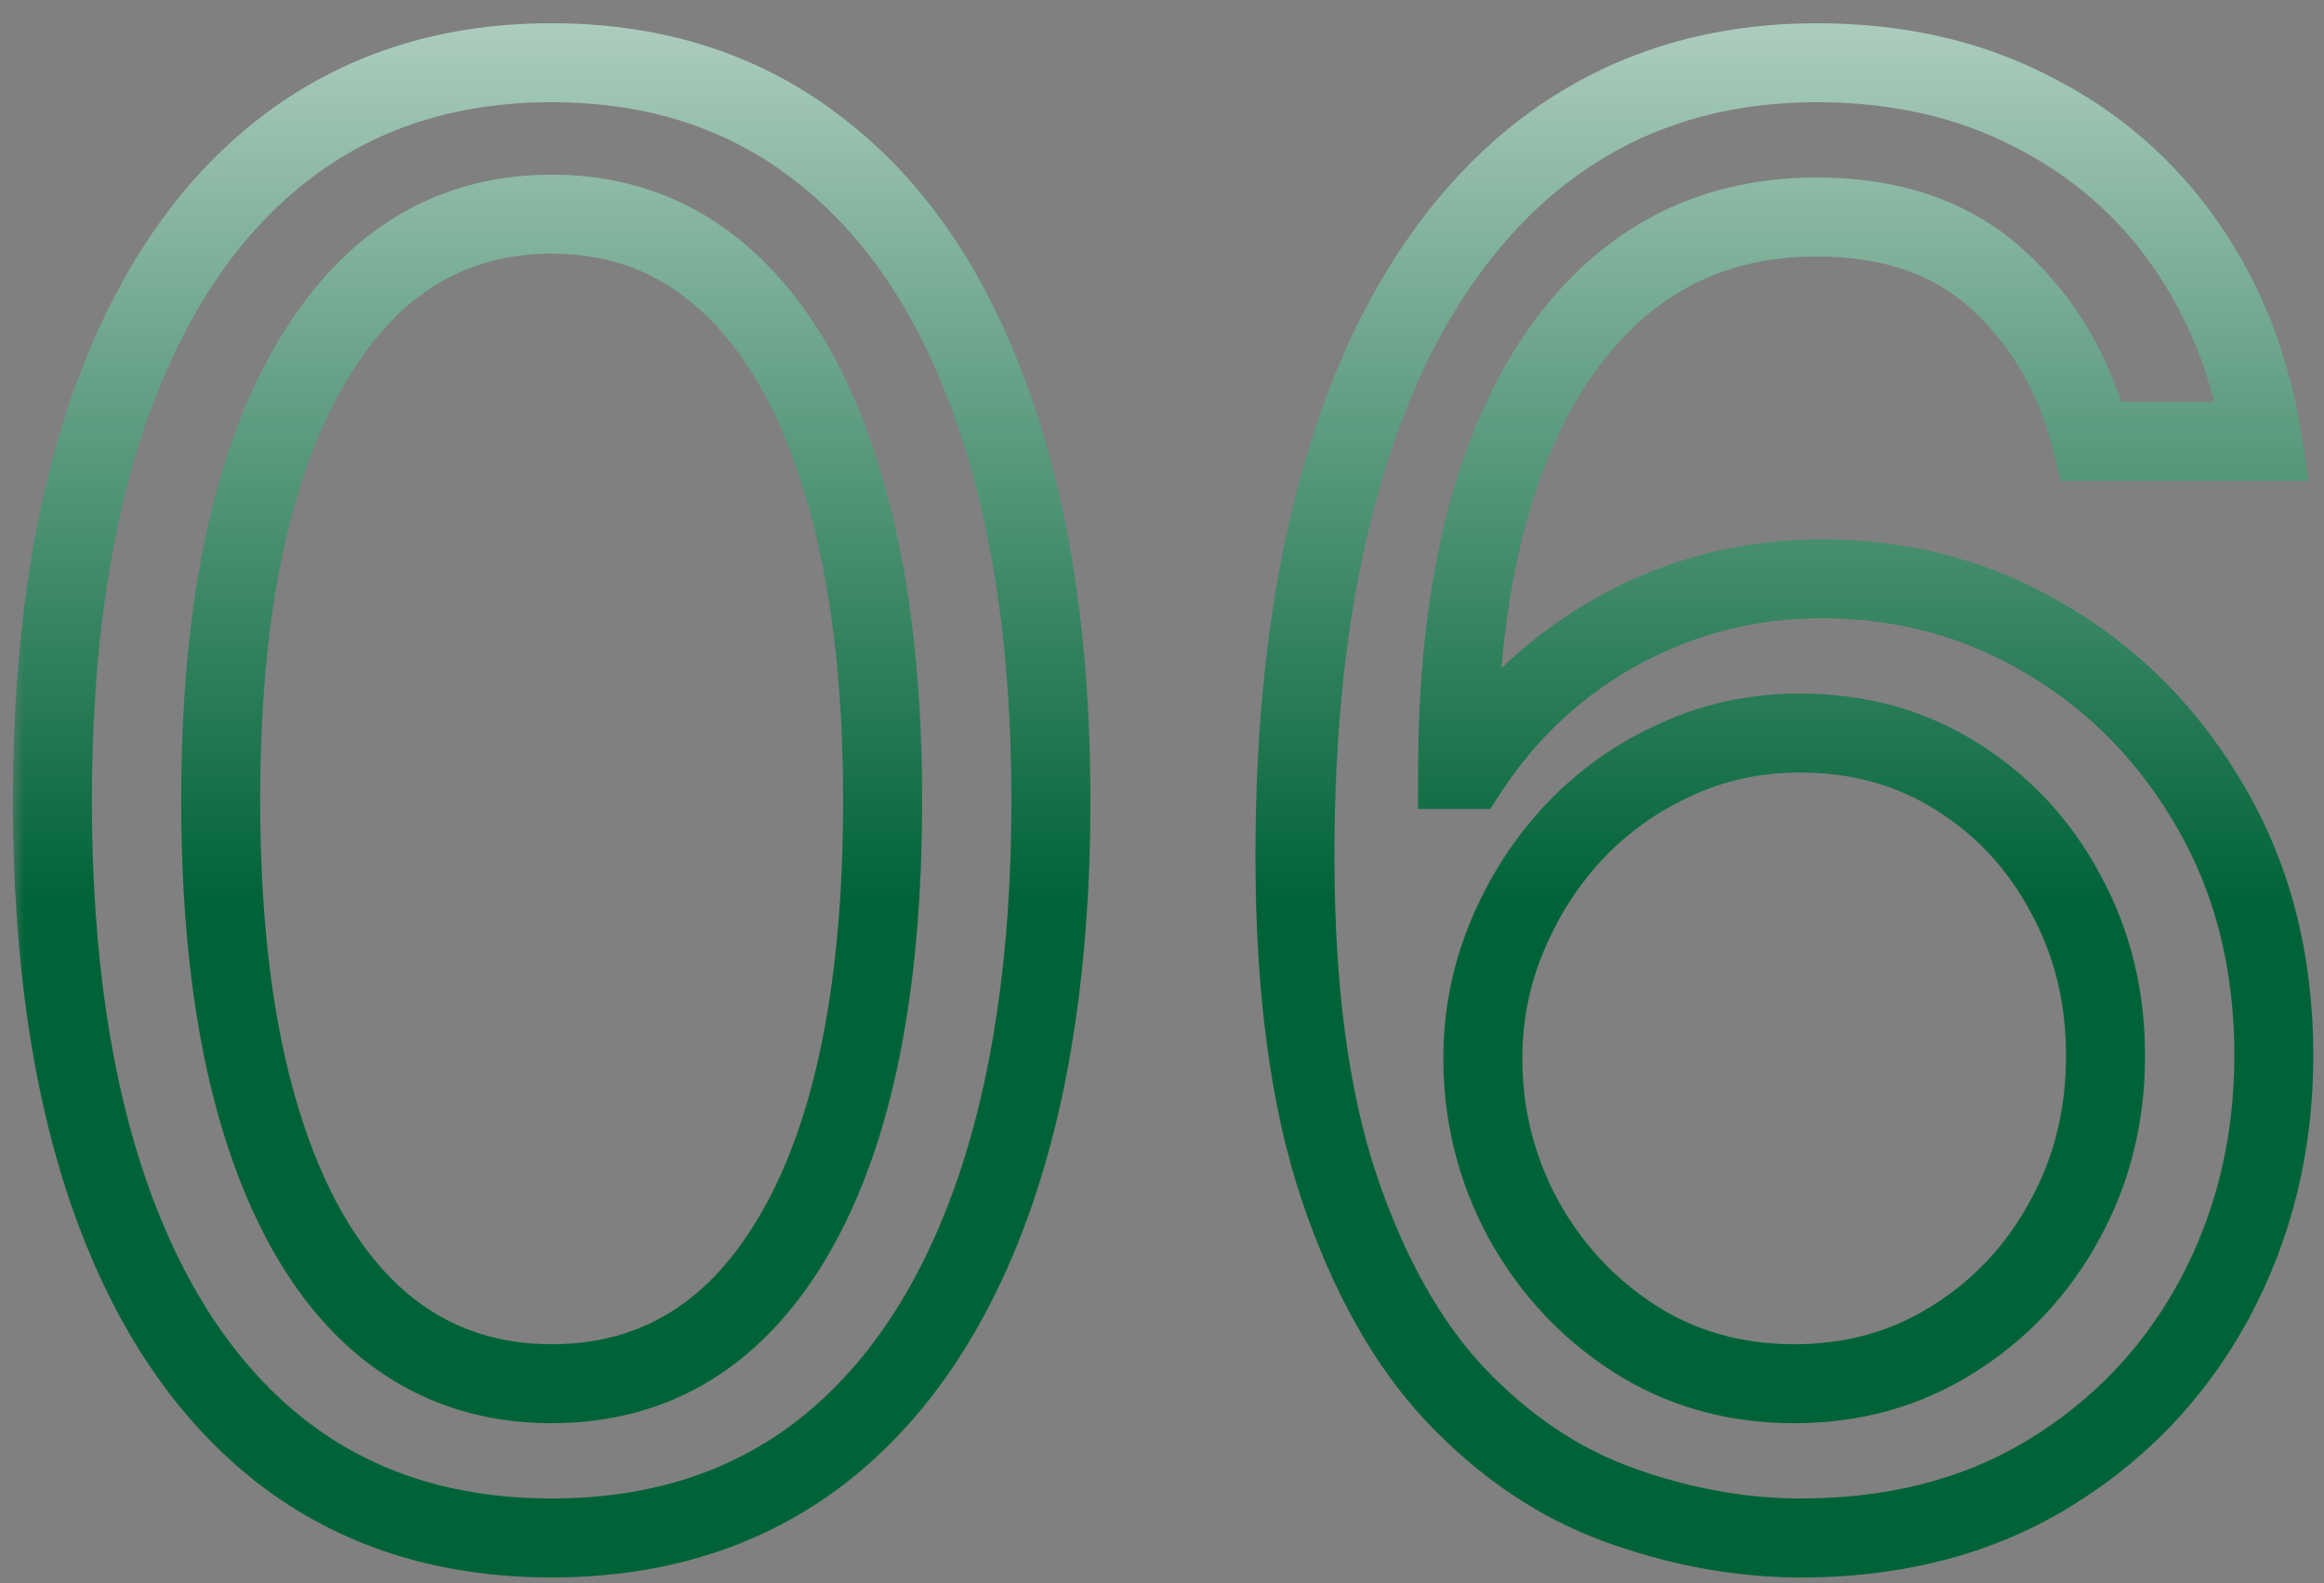 <svg width="91" height="62" viewBox="0 0 91 62" fill="none" xmlns="http://www.w3.org/2000/svg">
<rect x="0" y="0" width="91" height="62" fill="#808080" stroke="none"/>
<mask id="path-1-outside-1_1_6065" maskUnits="userSpaceOnUse" x="0.439" y="0.457" width="91" height="62" fill="black">
<rect fill="white" x="0.439" y="0.457" width="91" height="62"/>
<path d="M21.601 60.226C17.464 60.226 13.941 59.1 11.03 56.849C8.12 54.579 5.896 51.293 4.358 46.992C2.821 42.672 2.052 37.455 2.052 31.341C2.052 25.264 2.821 20.075 4.358 15.773C5.914 11.453 8.147 8.159 11.058 5.889C13.986 3.601 17.501 2.457 21.601 2.457C25.701 2.457 29.207 3.601 32.117 5.889C35.046 8.159 37.279 11.453 38.816 15.773C40.372 20.075 41.15 25.264 41.15 31.341C41.15 37.455 40.382 42.672 38.844 46.992C37.306 51.293 35.082 54.579 32.172 56.849C29.262 59.1 25.738 60.226 21.601 60.226ZM21.601 54.185C25.701 54.185 28.886 52.208 31.156 48.255C33.426 44.301 34.561 38.663 34.561 31.341C34.561 26.472 34.039 22.326 32.996 18.903C31.971 15.48 30.488 12.872 28.548 11.078C26.626 9.284 24.31 8.387 21.601 8.387C17.538 8.387 14.362 10.392 12.074 14.4C9.786 18.391 8.641 24.038 8.641 31.341C8.641 36.21 9.154 40.347 10.179 43.752C11.204 47.156 12.678 49.746 14.6 51.522C16.54 53.298 18.874 54.185 21.601 54.185ZM70.254 60.226C67.948 60.189 65.642 59.75 63.335 58.908C61.029 58.066 58.924 56.647 57.02 54.652C55.117 52.639 53.588 49.92 52.435 46.497C51.282 43.056 50.705 38.736 50.705 33.538C50.705 28.559 51.172 24.148 52.106 20.304C53.039 16.441 54.394 13.192 56.169 10.556C57.945 7.902 60.086 5.889 62.594 4.516C65.12 3.143 67.966 2.457 71.133 2.457C74.281 2.457 77.082 3.088 79.535 4.351C82.006 5.596 84.02 7.335 85.575 9.568C87.131 11.801 88.138 14.373 88.596 17.283H81.896C81.274 14.757 80.066 12.662 78.272 10.996C76.478 9.33 74.099 8.497 71.133 8.497C66.777 8.497 63.345 10.392 60.837 14.181C58.347 17.97 57.094 23.287 57.075 30.133H57.515C58.54 28.577 59.757 27.25 61.166 26.152C62.594 25.035 64.168 24.175 65.889 23.571C67.609 22.967 69.431 22.665 71.353 22.665C74.574 22.665 77.521 23.47 80.194 25.081C82.866 26.674 85.008 28.879 86.619 31.698C88.23 34.499 89.035 37.711 89.035 41.336C89.035 44.813 88.257 47.998 86.701 50.891C85.145 53.764 82.958 56.052 80.139 57.755C77.338 59.439 74.044 60.262 70.254 60.226ZM70.254 54.185C72.561 54.185 74.629 53.609 76.46 52.456C78.308 51.302 79.764 49.756 80.825 47.815C81.905 45.875 82.445 43.715 82.445 41.336C82.445 39.011 81.924 36.897 80.88 34.993C79.855 33.071 78.437 31.543 76.624 30.408C74.831 29.273 72.781 28.705 70.474 28.705C68.735 28.705 67.115 29.053 65.614 29.749C64.113 30.426 62.795 31.36 61.661 32.549C60.544 33.739 59.665 35.103 59.025 36.64C58.384 38.16 58.064 39.761 58.064 41.445C58.064 43.678 58.585 45.765 59.629 47.706C60.69 49.646 62.136 51.211 63.967 52.401C65.816 53.59 67.912 54.185 70.254 54.185Z"/>
</mask>
<path d="M11.03 56.849L10.079 58.068L10.084 58.072L11.03 56.849ZM4.358 46.992L2.901 47.51L2.902 47.512L4.358 46.992ZM4.358 15.773L2.903 15.249L2.902 15.253L4.358 15.773ZM11.058 5.889L12.009 7.108L12.01 7.107L11.058 5.889ZM32.117 5.889L31.161 7.104L31.17 7.111L32.117 5.889ZM38.816 15.773L37.36 16.292L37.362 16.299L38.816 15.773ZM38.844 46.992L40.3 47.512L40.301 47.51L38.844 46.992ZM32.172 56.849L33.118 58.072L33.123 58.068L32.172 56.849ZM31.156 48.255L29.815 47.485L29.815 47.485L31.156 48.255ZM32.996 18.903L31.514 19.347L31.517 19.354L32.996 18.903ZM28.548 11.078L27.492 12.209L27.498 12.214L28.548 11.078ZM12.074 14.4L13.415 15.17L13.417 15.167L12.074 14.4ZM10.179 43.752L8.698 44.197L8.698 44.197L10.179 43.752ZM14.6 51.522L13.55 52.658L13.556 52.663L14.6 51.522ZM21.601 60.226V58.679C17.762 58.679 14.582 57.642 11.976 55.626L11.03 56.849L10.084 58.072C13.299 60.559 17.167 61.772 21.601 61.772V60.226ZM11.03 56.849L11.981 55.629C9.351 53.578 7.277 50.562 5.814 46.471L4.358 46.992L2.902 47.512C4.515 52.024 6.888 55.579 10.079 58.068L11.03 56.849ZM4.358 46.992L5.815 46.473C4.353 42.365 3.598 37.334 3.598 31.341H2.052H0.505C0.505 37.576 1.288 42.979 2.901 47.51L4.358 46.992ZM2.052 31.341H3.598C3.598 25.387 4.353 20.383 5.814 16.294L4.358 15.773L2.902 15.253C1.289 19.766 0.505 25.142 0.505 31.341H2.052ZM4.358 15.773L5.813 16.297C7.294 12.185 9.379 9.159 12.009 7.108L11.058 5.889L10.107 4.669C6.916 7.158 4.534 10.722 2.903 15.249L4.358 15.773ZM11.058 5.889L12.01 7.107C14.638 5.054 17.808 4.003 21.601 4.003V2.457V0.91C17.194 0.91 13.335 2.148 10.106 4.67L11.058 5.889ZM21.601 2.457V4.003C25.394 4.003 28.553 5.054 31.161 7.104L32.117 5.889L33.073 4.673C29.86 2.148 26.008 0.91 21.601 0.91V2.457ZM32.117 5.889L31.17 7.111C33.815 9.161 35.898 12.184 37.36 16.292L38.816 15.773L40.273 15.255C38.66 10.723 36.277 7.156 33.064 4.667L32.117 5.889ZM38.816 15.773L37.362 16.299C38.841 20.387 39.604 25.388 39.604 31.341H41.15H42.697C42.697 25.14 41.904 19.763 40.271 15.247L38.816 15.773ZM41.15 31.341H39.604C39.604 37.334 38.849 42.365 37.387 46.473L38.844 46.992L40.301 47.51C41.914 42.979 42.697 37.576 42.697 31.341H41.15ZM38.844 46.992L37.388 46.471C35.925 50.562 33.851 53.578 31.221 55.629L32.172 56.849L33.123 58.068C36.314 55.579 38.687 52.024 40.3 47.512L38.844 46.992ZM32.172 56.849L31.226 55.626C28.62 57.642 25.44 58.679 21.601 58.679V60.226V61.772C26.036 61.772 29.903 60.559 33.118 58.072L32.172 56.849ZM21.601 54.185V55.732C26.326 55.732 29.989 53.394 32.497 49.025L31.156 48.255L29.815 47.485C27.784 51.023 25.076 52.639 21.601 52.639V54.185ZM31.156 48.255L32.497 49.025C34.959 44.735 36.107 38.786 36.107 31.341H34.561H33.014C33.014 38.54 31.892 43.867 29.815 47.485L31.156 48.255ZM34.561 31.341H36.107C36.107 26.37 35.575 22.064 34.475 18.452L32.996 18.903L31.517 19.354C32.502 22.589 33.014 26.574 33.014 31.341H34.561ZM32.996 18.903L34.477 18.46C33.4 14.862 31.8 11.979 29.597 9.943L28.548 11.078L27.498 12.214C29.176 13.765 30.542 16.099 31.514 19.347L32.996 18.903ZM28.548 11.078L29.603 9.948C27.385 7.878 24.689 6.841 21.601 6.841V8.387V9.934C23.932 9.934 25.866 10.691 27.492 12.209L28.548 11.078ZM21.601 8.387V6.841C16.897 6.841 13.249 9.222 10.731 13.634L12.074 14.4L13.417 15.167C15.474 11.562 18.178 9.934 21.601 9.934V8.387ZM12.074 14.4L10.732 13.631C8.253 17.955 7.095 23.911 7.095 31.341H8.641H10.188C10.188 24.164 11.318 18.827 13.415 15.17L12.074 14.4ZM8.641 31.341H7.095C7.095 36.31 7.617 40.606 8.698 44.197L10.179 43.752L11.66 43.306C10.691 40.088 10.188 36.111 10.188 31.341H8.641ZM10.179 43.752L8.698 44.197C9.776 47.775 11.365 50.639 13.55 52.658L14.6 51.522L15.649 50.386C13.99 48.853 12.633 46.538 11.66 43.306L10.179 43.752ZM14.6 51.522L13.556 52.663C15.792 54.71 18.503 55.732 21.601 55.732V54.185V52.639C19.244 52.639 17.287 51.885 15.643 50.381L14.6 51.522ZM70.254 60.226L70.23 61.772L70.24 61.772L70.254 60.226ZM63.335 58.908L62.805 60.361L62.805 60.361L63.335 58.908ZM57.02 54.652L55.897 55.715L55.902 55.72L57.02 54.652ZM52.435 46.497L50.969 46.989L50.97 46.991L52.435 46.497ZM52.106 20.304L53.608 20.669L53.609 20.667L52.106 20.304ZM56.169 10.556L57.452 11.42L57.455 11.416L56.169 10.556ZM62.594 4.516L61.856 3.157L61.852 3.16L62.594 4.516ZM79.535 4.351L78.827 5.726L78.839 5.732L79.535 4.351ZM85.575 9.568L86.844 8.684L86.844 8.684L85.575 9.568ZM88.596 17.283V18.83H90.404L90.123 17.043L88.596 17.283ZM81.896 17.283L80.395 17.653L80.685 18.83H81.896V17.283ZM78.272 10.996L77.22 12.129L77.22 12.129L78.272 10.996ZM60.837 14.181L59.547 13.327L59.544 13.332L60.837 14.181ZM57.075 30.133L55.529 30.129L55.525 31.68H57.075V30.133ZM57.515 30.133V31.68H58.348L58.806 30.984L57.515 30.133ZM61.166 26.152L62.117 27.372L62.119 27.37L61.166 26.152ZM65.889 23.571L65.377 22.112L65.889 23.571ZM80.194 25.081L79.396 26.405L79.402 26.41L80.194 25.081ZM86.619 31.698L85.276 32.465L85.278 32.469L86.619 31.698ZM86.701 50.891L88.061 51.627L88.063 51.623L86.701 50.891ZM80.139 57.755L80.936 59.08L80.938 59.078L80.139 57.755ZM76.46 52.456L75.641 51.144L75.635 51.147L76.46 52.456ZM80.825 47.815L79.474 47.063L79.469 47.073L80.825 47.815ZM80.88 34.993L79.516 35.721L79.52 35.728L79.524 35.736L80.88 34.993ZM76.624 30.408L75.798 31.715L75.804 31.718L76.624 30.408ZM65.614 29.749L66.25 31.158L66.257 31.155L66.264 31.152L65.614 29.749ZM61.661 32.549L60.542 31.482L60.533 31.491L61.661 32.549ZM59.025 36.64L60.45 37.241L60.452 37.235L59.025 36.64ZM59.629 47.706L58.267 48.438L58.272 48.448L59.629 47.706ZM63.967 52.401L63.124 53.697L63.13 53.701L63.967 52.401ZM70.254 60.226L70.279 58.68C68.156 58.646 66.02 58.242 63.866 57.455L63.335 58.908L62.805 60.361C65.263 61.258 67.74 61.733 70.23 61.772L70.254 60.226ZM63.335 58.908L63.866 57.455C61.809 56.704 59.899 55.429 58.139 53.585L57.02 54.652L55.902 55.72C57.949 57.865 60.249 59.428 62.805 60.361L63.335 58.908ZM57.02 54.652L58.144 53.59C56.433 51.78 55.003 49.276 53.901 46.004L52.435 46.497L50.97 46.991C52.173 50.564 53.8 53.497 55.897 55.715L57.02 54.652ZM52.435 46.497L53.901 46.006C52.819 42.776 52.252 38.635 52.252 33.538H50.705H49.159C49.159 38.837 49.745 43.337 50.969 46.989L52.435 46.497ZM50.705 33.538H52.252C52.252 28.652 52.71 24.367 53.608 20.669L52.106 20.304L50.603 19.939C49.634 23.928 49.159 28.466 49.159 33.538H50.705ZM52.106 20.304L53.609 20.667C54.509 16.94 55.801 13.871 57.452 11.42L56.169 10.556L54.887 9.693C52.986 12.514 51.569 15.942 50.602 19.94L52.106 20.304ZM56.169 10.556L57.455 11.416C59.108 8.944 61.072 7.112 63.337 5.872L62.594 4.516L61.852 3.16C59.101 4.665 56.781 6.86 54.884 9.697L56.169 10.556ZM62.594 4.516L63.333 5.875C65.609 4.637 68.198 4.003 71.133 4.003V2.457V0.91C67.735 0.91 64.631 1.649 61.856 3.157L62.594 4.516ZM71.133 2.457V4.003C74.07 4.003 76.622 4.591 78.827 5.726L79.535 4.351L80.243 2.976C77.542 1.586 74.493 0.91 71.133 0.91V2.457ZM79.535 4.351L78.839 5.732C81.085 6.863 82.9 8.433 84.307 10.452L85.575 9.568L86.844 8.684C85.139 6.237 82.927 4.328 80.231 2.97L79.535 4.351ZM85.575 9.568L84.307 10.452C85.718 12.477 86.644 14.825 87.068 17.524L88.596 17.283L90.123 17.043C89.632 13.921 88.545 11.125 86.844 8.684L85.575 9.568ZM88.596 17.283V15.737H81.896V17.283V18.83H88.596V17.283ZM81.896 17.283L83.398 16.913C82.708 14.114 81.353 11.747 79.324 9.863L78.272 10.996L77.22 12.129C78.778 13.576 79.84 15.401 80.395 17.653L81.896 17.283ZM78.272 10.996L79.324 9.863C77.186 7.877 74.402 6.951 71.133 6.951V8.497V10.044C73.795 10.044 75.77 10.783 77.22 12.129L78.272 10.996ZM71.133 8.497V6.951C66.232 6.951 62.327 9.128 59.547 13.327L60.837 14.181L62.126 15.034C64.362 11.656 67.322 10.044 71.133 10.044V8.497ZM60.837 14.181L59.544 13.332C56.826 17.469 55.548 23.126 55.529 30.129L57.075 30.133L58.622 30.137C58.639 23.449 59.869 18.47 62.129 15.03L60.837 14.181ZM57.075 30.133V31.68H57.515V30.133V28.587H57.075V30.133ZM57.515 30.133L58.806 30.984C59.742 29.563 60.846 28.362 62.117 27.372L61.166 26.152L60.216 24.932C58.668 26.138 57.337 27.592 56.223 29.282L57.515 30.133ZM61.166 26.152L62.119 27.37C63.413 26.358 64.838 25.579 66.401 25.03L65.889 23.571L65.377 22.112C63.498 22.771 61.775 23.713 60.214 24.934L61.166 26.152ZM65.889 23.571L66.401 25.03C67.948 24.487 69.596 24.211 71.353 24.211V22.665V21.119C69.266 21.119 67.271 21.447 65.377 22.112L65.889 23.571ZM71.353 22.665V24.211C74.303 24.211 76.972 24.945 79.396 26.405L80.194 25.081L80.992 23.757C78.071 21.996 74.846 21.119 71.353 21.119V22.665ZM80.194 25.081L79.402 26.41C81.836 27.86 83.792 29.867 85.276 32.465L86.619 31.698L87.961 30.931C86.224 27.891 83.897 25.488 80.986 23.753L80.194 25.081ZM86.619 31.698L85.278 32.469C86.738 35.008 87.489 37.948 87.489 41.336H89.035H90.581C90.581 37.474 89.721 33.99 87.959 30.927L86.619 31.698ZM89.035 41.336H87.489C87.489 44.573 86.767 47.504 85.339 50.158L86.701 50.891L88.063 51.623C89.747 48.492 90.581 45.053 90.581 41.336H89.035ZM86.701 50.891L85.341 50.154C83.918 52.784 81.925 54.87 79.34 56.431L80.139 57.755L80.938 59.078C83.991 57.235 86.373 54.745 88.061 51.627L86.701 50.891ZM80.139 57.755L79.342 56.429C76.823 57.944 73.819 58.714 70.269 58.679L70.254 60.226L70.24 61.772C74.268 61.811 77.853 60.934 80.936 59.08L80.139 57.755ZM70.254 54.185V55.732C72.832 55.732 75.19 55.083 77.284 53.764L76.46 52.456L75.635 51.147C74.068 52.135 72.289 52.639 70.254 52.639V54.185ZM76.46 52.456L77.278 53.768C79.356 52.472 80.995 50.727 82.182 48.558L80.825 47.815L79.469 47.073C78.533 48.784 77.261 50.133 75.641 51.144L76.46 52.456ZM80.825 47.815L82.177 48.567C83.394 46.381 83.992 43.959 83.992 41.336H82.445H80.899C80.899 43.471 80.417 45.369 79.474 47.063L80.825 47.815ZM82.445 41.336H83.992C83.992 38.77 83.413 36.397 82.236 34.25L80.88 34.993L79.524 35.736C80.434 37.396 80.899 39.252 80.899 41.336H82.445ZM80.88 34.993L82.245 34.265C81.095 32.11 79.491 30.378 77.445 29.097L76.624 30.408L75.804 31.718C77.382 32.707 78.615 34.032 79.516 35.721L80.88 34.993ZM76.624 30.408L77.451 29.101C75.389 27.796 73.047 27.159 70.474 27.159V28.705V30.252C72.514 30.252 74.273 30.75 75.798 31.715L76.624 30.408ZM70.474 28.705V27.159C68.522 27.159 66.679 27.551 64.964 28.346L65.614 29.749L66.264 31.152C67.551 30.555 68.948 30.252 70.474 30.252V28.705ZM65.614 29.749L64.978 28.339C63.296 29.098 61.814 30.148 60.542 31.482L61.661 32.549L62.779 33.617C63.777 32.571 64.931 31.754 66.25 31.158L65.614 29.749ZM61.661 32.549L60.533 31.491C59.287 32.819 58.308 34.34 57.597 36.046L59.025 36.64L60.452 37.235C61.023 35.865 61.801 34.659 62.788 33.608L61.661 32.549ZM59.025 36.64L57.6 36.04C56.877 37.753 56.517 39.559 56.517 41.445H58.064H59.61C59.61 39.963 59.891 38.566 60.45 37.241L59.025 36.64ZM58.064 41.445H56.517C56.517 43.931 57.101 46.269 58.267 48.438L59.629 47.706L60.991 46.973C60.07 45.261 59.61 43.427 59.61 41.445H58.064ZM59.629 47.706L58.272 48.448C59.455 50.609 61.076 52.366 63.124 53.697L63.967 52.401L64.81 51.104C63.197 50.056 61.926 48.682 60.985 46.963L59.629 47.706ZM63.967 52.401L63.13 53.701C65.245 55.062 67.635 55.732 70.254 55.732V54.185V52.639C68.188 52.639 66.386 52.119 64.804 51.1L63.967 52.401Z" fill="url(#paint0_linear_1_6065)" mask="url(#path-1-outside-1_1_6065)"/>
<defs>
<linearGradient id="paint0_linear_1_6065" x1="45.939" y1="-15.543" x2="45.939" y2="78.457" gradientUnits="userSpaceOnUse">
<stop stop-color="white"/>
<stop offset="0.541" stop-color="#006337"/>
</linearGradient>
</defs>
</svg>
